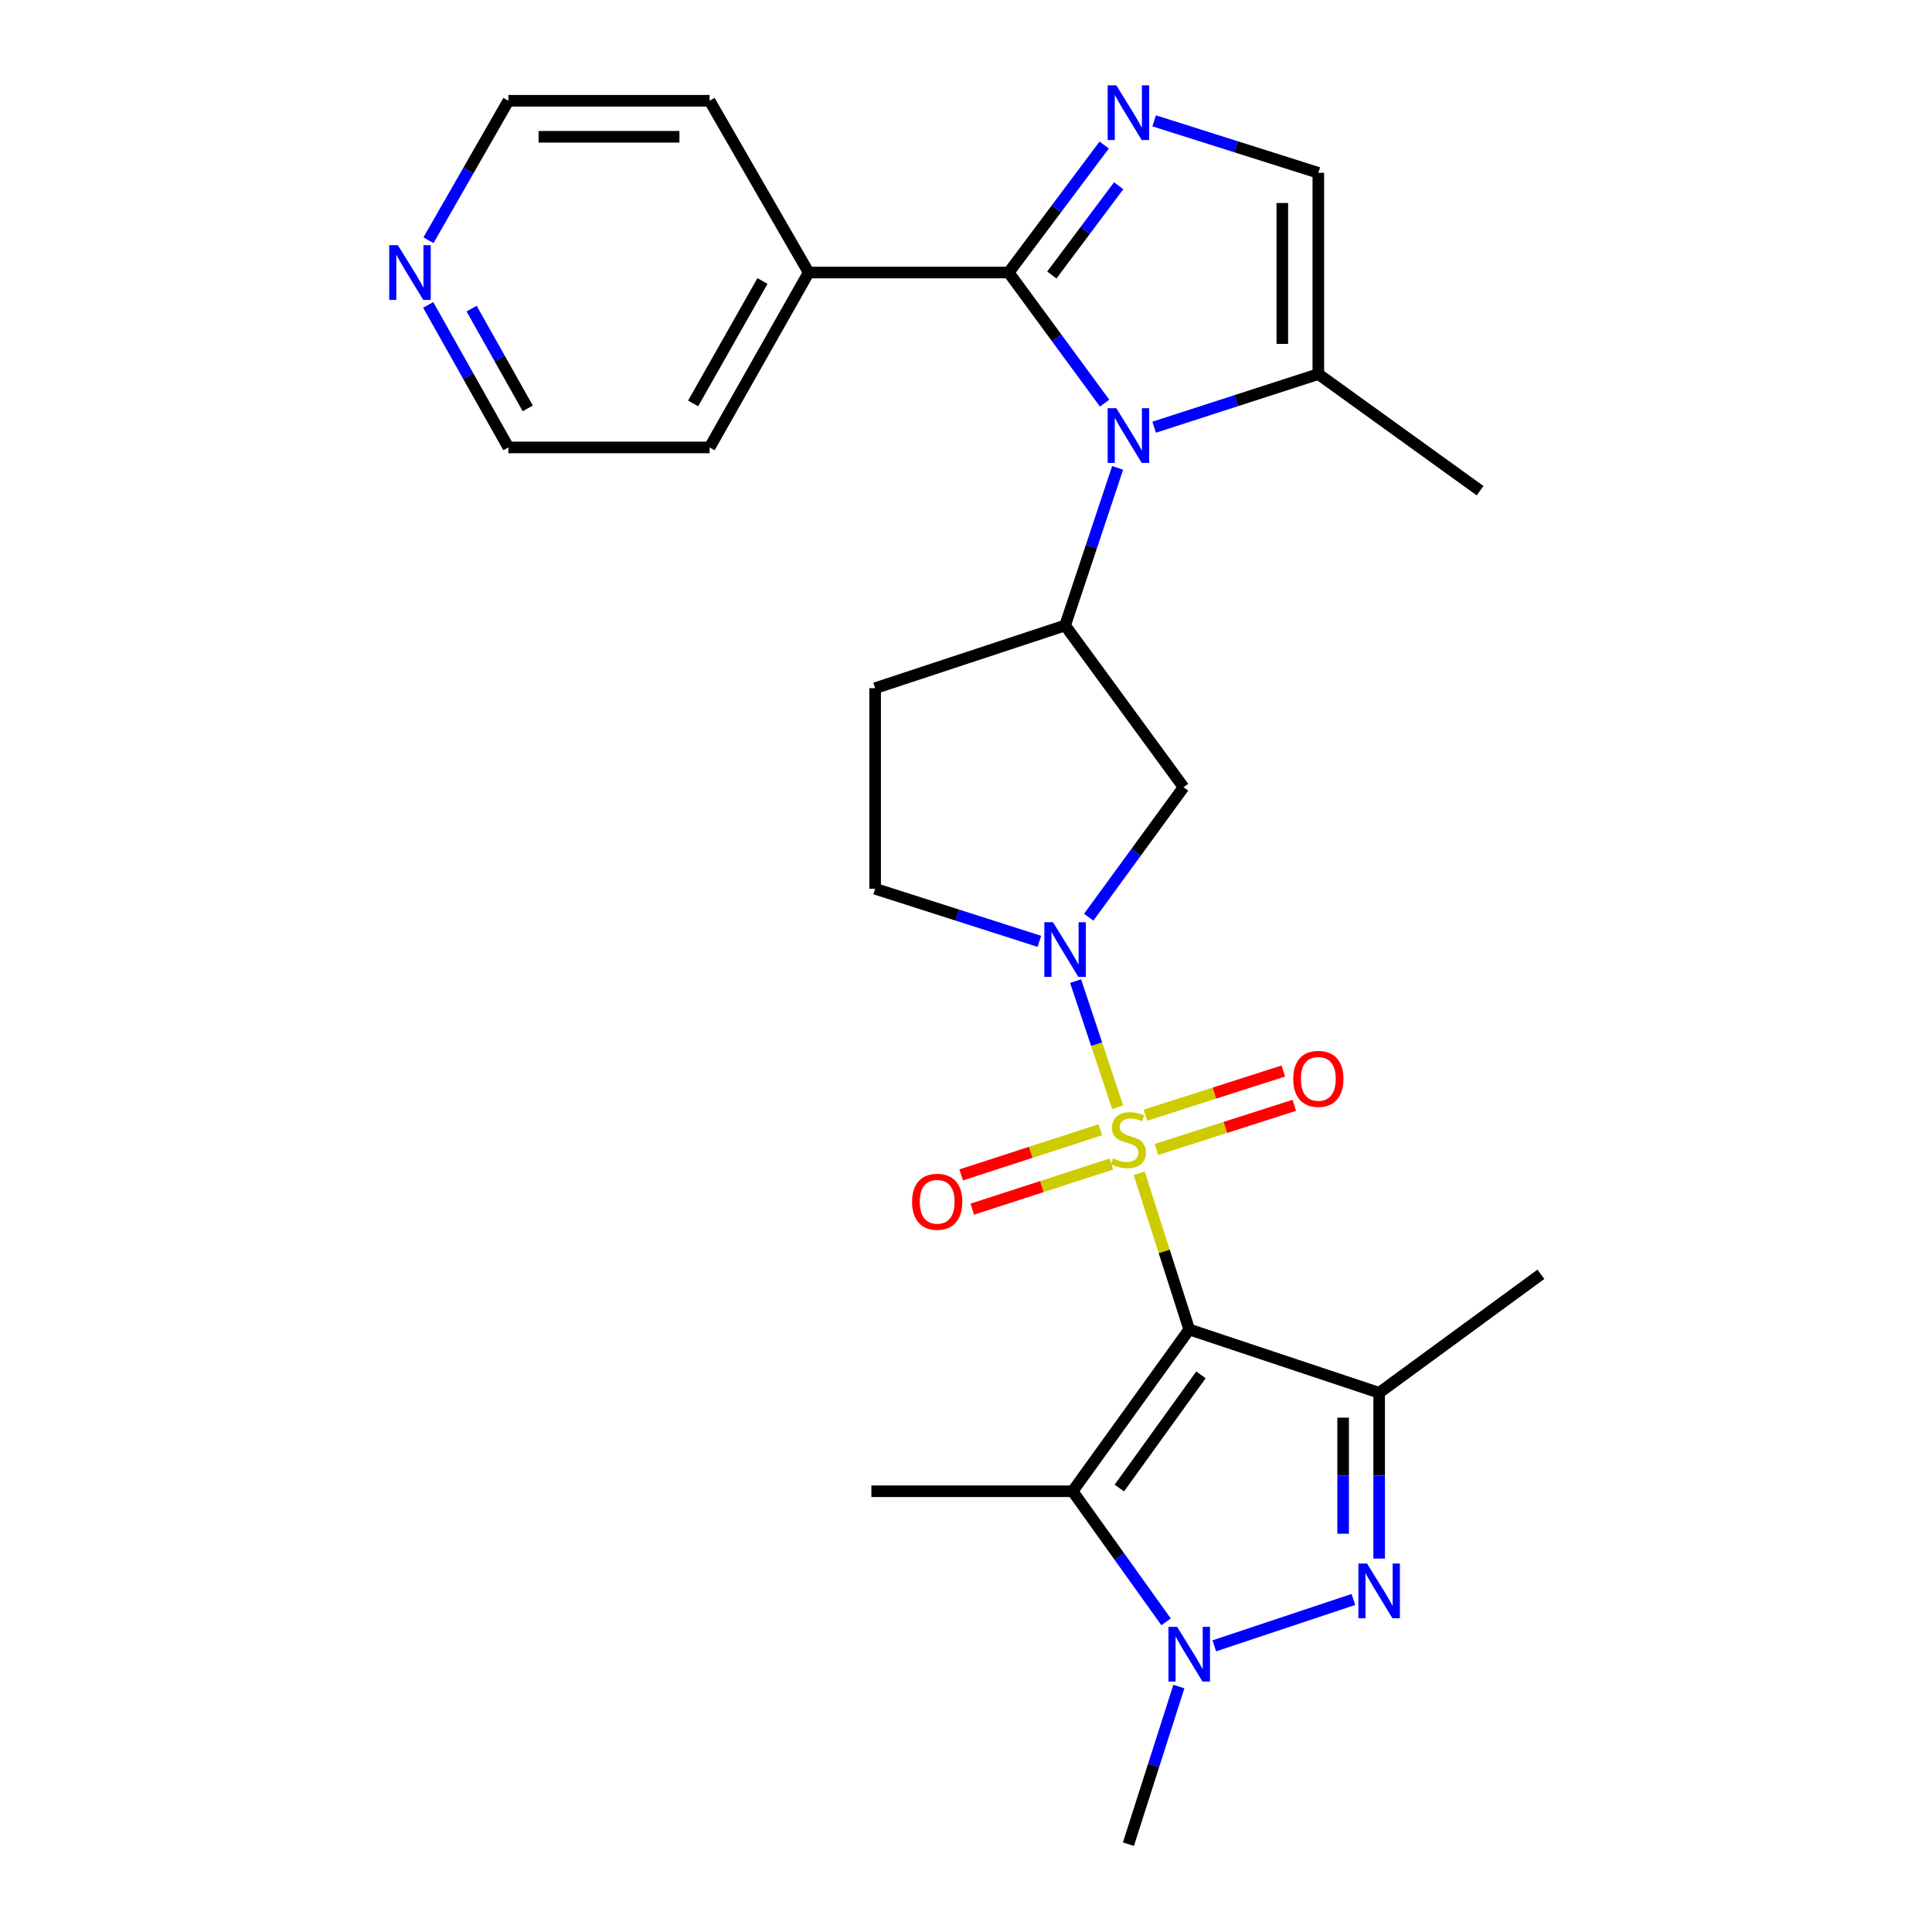 <?xml version='1.0' encoding='iso-8859-1'?>
<svg version='1.1' baseProfile='full'
              xmlns='http://www.w3.org/2000/svg'
                      xmlns:rdkit='http://www.rdkit.org/xml'
                      xmlns:xlink='http://www.w3.org/1999/xlink'
                  xml:space='preserve'
width='1000px' height='1000px' viewBox='0 0 1000 1000'>
<!-- END OF HEADER -->
<rect style='opacity:1.0;fill:#FFFFFF;stroke:none' width='1000' height='1000' x='0' y='0'> </rect>
<path class='bond-0' d='M 589.655,607.296 L 602.598,647.722' style='fill:none;fill-rule:evenodd;stroke:#CCCC00;stroke-width:6px;stroke-linecap:butt;stroke-linejoin:miter;stroke-opacity:1' />
<path class='bond-0' d='M 602.598,647.722 L 615.542,688.149' style='fill:none;fill-rule:evenodd;stroke:#000000;stroke-width:6px;stroke-linecap:butt;stroke-linejoin:miter;stroke-opacity:1' />
<path class='bond-2' d='M 578.496,573.124 L 567.613,540.467' style='fill:none;fill-rule:evenodd;stroke:#CCCC00;stroke-width:6px;stroke-linecap:butt;stroke-linejoin:miter;stroke-opacity:1' />
<path class='bond-2' d='M 567.613,540.467 L 556.729,507.811' style='fill:none;fill-rule:evenodd;stroke:#0000FF;stroke-width:6px;stroke-linecap:butt;stroke-linejoin:miter;stroke-opacity:1' />
<path class='bond-13' d='M 598.57,594.976 L 634.254,583.542' style='fill:none;fill-rule:evenodd;stroke:#CCCC00;stroke-width:6px;stroke-linecap:butt;stroke-linejoin:miter;stroke-opacity:1' />
<path class='bond-13' d='M 634.254,583.542 L 669.938,572.109' style='fill:none;fill-rule:evenodd;stroke:#FF0000;stroke-width:6px;stroke-linecap:butt;stroke-linejoin:miter;stroke-opacity:1' />
<path class='bond-13' d='M 592.881,577.221 L 628.565,565.788' style='fill:none;fill-rule:evenodd;stroke:#CCCC00;stroke-width:6px;stroke-linecap:butt;stroke-linejoin:miter;stroke-opacity:1' />
<path class='bond-13' d='M 628.565,565.788 L 664.25,554.354' style='fill:none;fill-rule:evenodd;stroke:#FF0000;stroke-width:6px;stroke-linecap:butt;stroke-linejoin:miter;stroke-opacity:1' />
<path class='bond-14' d='M 569.506,584.759 L 533.506,596.441' style='fill:none;fill-rule:evenodd;stroke:#CCCC00;stroke-width:6px;stroke-linecap:butt;stroke-linejoin:miter;stroke-opacity:1' />
<path class='bond-14' d='M 533.506,596.441 L 497.505,608.124' style='fill:none;fill-rule:evenodd;stroke:#FF0000;stroke-width:6px;stroke-linecap:butt;stroke-linejoin:miter;stroke-opacity:1' />
<path class='bond-14' d='M 575.261,602.492 L 539.26,614.175' style='fill:none;fill-rule:evenodd;stroke:#CCCC00;stroke-width:6px;stroke-linecap:butt;stroke-linejoin:miter;stroke-opacity:1' />
<path class='bond-14' d='M 539.26,614.175 L 503.26,625.857' style='fill:none;fill-rule:evenodd;stroke:#FF0000;stroke-width:6px;stroke-linecap:butt;stroke-linejoin:miter;stroke-opacity:1' />
<path class='bond-1' d='M 615.542,688.149 L 713.845,720.91' style='fill:none;fill-rule:evenodd;stroke:#000000;stroke-width:6px;stroke-linecap:butt;stroke-linejoin:miter;stroke-opacity:1' />
<path class='bond-3' d='M 615.542,688.149 L 555.188,771.869' style='fill:none;fill-rule:evenodd;stroke:#000000;stroke-width:6px;stroke-linecap:butt;stroke-linejoin:miter;stroke-opacity:1' />
<path class='bond-3' d='M 621.612,711.609 L 579.365,770.213' style='fill:none;fill-rule:evenodd;stroke:#000000;stroke-width:6px;stroke-linecap:butt;stroke-linejoin:miter;stroke-opacity:1' />
<path class='bond-4' d='M 713.845,720.91 L 713.845,763.818' style='fill:none;fill-rule:evenodd;stroke:#000000;stroke-width:6px;stroke-linecap:butt;stroke-linejoin:miter;stroke-opacity:1' />
<path class='bond-4' d='M 713.845,763.818 L 713.845,806.726' style='fill:none;fill-rule:evenodd;stroke:#0000FF;stroke-width:6px;stroke-linecap:butt;stroke-linejoin:miter;stroke-opacity:1' />
<path class='bond-4' d='M 695.202,733.782 L 695.202,763.818' style='fill:none;fill-rule:evenodd;stroke:#000000;stroke-width:6px;stroke-linecap:butt;stroke-linejoin:miter;stroke-opacity:1' />
<path class='bond-4' d='M 695.202,763.818 L 695.202,793.854' style='fill:none;fill-rule:evenodd;stroke:#0000FF;stroke-width:6px;stroke-linecap:butt;stroke-linejoin:miter;stroke-opacity:1' />
<path class='bond-19' d='M 713.845,720.91 L 797.565,659.572' style='fill:none;fill-rule:evenodd;stroke:#000000;stroke-width:6px;stroke-linecap:butt;stroke-linejoin:miter;stroke-opacity:1' />
<path class='bond-10' d='M 563.524,474.739 L 588.067,441.104' style='fill:none;fill-rule:evenodd;stroke:#0000FF;stroke-width:6px;stroke-linecap:butt;stroke-linejoin:miter;stroke-opacity:1' />
<path class='bond-10' d='M 588.067,441.104 L 612.61,407.469' style='fill:none;fill-rule:evenodd;stroke:#000000;stroke-width:6px;stroke-linecap:butt;stroke-linejoin:miter;stroke-opacity:1' />
<path class='bond-16' d='M 537.973,487.237 L 495.471,473.635' style='fill:none;fill-rule:evenodd;stroke:#0000FF;stroke-width:6px;stroke-linecap:butt;stroke-linejoin:miter;stroke-opacity:1' />
<path class='bond-16' d='M 495.471,473.635 L 452.969,460.034' style='fill:none;fill-rule:evenodd;stroke:#000000;stroke-width:6px;stroke-linecap:butt;stroke-linejoin:miter;stroke-opacity:1' />
<path class='bond-7' d='M 555.188,771.869 L 579.371,805.663' style='fill:none;fill-rule:evenodd;stroke:#000000;stroke-width:6px;stroke-linecap:butt;stroke-linejoin:miter;stroke-opacity:1' />
<path class='bond-7' d='M 579.371,805.663 L 603.554,839.458' style='fill:none;fill-rule:evenodd;stroke:#0000FF;stroke-width:6px;stroke-linecap:butt;stroke-linejoin:miter;stroke-opacity:1' />
<path class='bond-20' d='M 555.188,771.869 L 451.022,771.869' style='fill:none;fill-rule:evenodd;stroke:#000000;stroke-width:6px;stroke-linecap:butt;stroke-linejoin:miter;stroke-opacity:1' />
<path class='bond-28' d='M 700.515,827.892 L 628.521,851.885' style='fill:none;fill-rule:evenodd;stroke:#0000FF;stroke-width:6px;stroke-linecap:butt;stroke-linejoin:miter;stroke-opacity:1' />
<path class='bond-5' d='M 578.481,242.185 L 564.887,282.962' style='fill:none;fill-rule:evenodd;stroke:#0000FF;stroke-width:6px;stroke-linecap:butt;stroke-linejoin:miter;stroke-opacity:1' />
<path class='bond-5' d='M 564.887,282.962 L 551.294,323.739' style='fill:none;fill-rule:evenodd;stroke:#000000;stroke-width:6px;stroke-linecap:butt;stroke-linejoin:miter;stroke-opacity:1' />
<path class='bond-6' d='M 571.74,208.658 L 546.913,174.86' style='fill:none;fill-rule:evenodd;stroke:#0000FF;stroke-width:6px;stroke-linecap:butt;stroke-linejoin:miter;stroke-opacity:1' />
<path class='bond-6' d='M 546.913,174.86 L 522.085,141.062' style='fill:none;fill-rule:evenodd;stroke:#000000;stroke-width:6px;stroke-linecap:butt;stroke-linejoin:miter;stroke-opacity:1' />
<path class='bond-11' d='M 597.388,221.124 L 639.878,207.375' style='fill:none;fill-rule:evenodd;stroke:#0000FF;stroke-width:6px;stroke-linecap:butt;stroke-linejoin:miter;stroke-opacity:1' />
<path class='bond-11' d='M 639.878,207.375 L 682.369,193.627' style='fill:none;fill-rule:evenodd;stroke:#000000;stroke-width:6px;stroke-linecap:butt;stroke-linejoin:miter;stroke-opacity:1' />
<path class='bond-8' d='M 522.085,141.062 L 546.803,108.066' style='fill:none;fill-rule:evenodd;stroke:#000000;stroke-width:6px;stroke-linecap:butt;stroke-linejoin:miter;stroke-opacity:1' />
<path class='bond-8' d='M 546.803,108.066 L 571.521,75.07' style='fill:none;fill-rule:evenodd;stroke:#0000FF;stroke-width:6px;stroke-linecap:butt;stroke-linejoin:miter;stroke-opacity:1' />
<path class='bond-8' d='M 544.422,142.341 L 561.724,119.244' style='fill:none;fill-rule:evenodd;stroke:#000000;stroke-width:6px;stroke-linecap:butt;stroke-linejoin:miter;stroke-opacity:1' />
<path class='bond-8' d='M 561.724,119.244 L 579.027,96.147' style='fill:none;fill-rule:evenodd;stroke:#0000FF;stroke-width:6px;stroke-linecap:butt;stroke-linejoin:miter;stroke-opacity:1' />
<path class='bond-17' d='M 522.085,141.062 L 418.561,141.062' style='fill:none;fill-rule:evenodd;stroke:#000000;stroke-width:6px;stroke-linecap:butt;stroke-linejoin:miter;stroke-opacity:1' />
<path class='bond-21' d='M 610.183,872.952 L 597.124,913.749' style='fill:none;fill-rule:evenodd;stroke:#0000FF;stroke-width:6px;stroke-linecap:butt;stroke-linejoin:miter;stroke-opacity:1' />
<path class='bond-21' d='M 597.124,913.749 L 584.065,954.545' style='fill:none;fill-rule:evenodd;stroke:#000000;stroke-width:6px;stroke-linecap:butt;stroke-linejoin:miter;stroke-opacity:1' />
<path class='bond-29' d='M 597.383,62.544 L 639.876,76.002' style='fill:none;fill-rule:evenodd;stroke:#0000FF;stroke-width:6px;stroke-linecap:butt;stroke-linejoin:miter;stroke-opacity:1' />
<path class='bond-29' d='M 639.876,76.002 L 682.369,89.461' style='fill:none;fill-rule:evenodd;stroke:#000000;stroke-width:6px;stroke-linecap:butt;stroke-linejoin:miter;stroke-opacity:1' />
<path class='bond-9' d='M 551.294,323.739 L 612.61,407.469' style='fill:none;fill-rule:evenodd;stroke:#000000;stroke-width:6px;stroke-linecap:butt;stroke-linejoin:miter;stroke-opacity:1' />
<path class='bond-27' d='M 551.294,323.739 L 452.969,356.199' style='fill:none;fill-rule:evenodd;stroke:#000000;stroke-width:6px;stroke-linecap:butt;stroke-linejoin:miter;stroke-opacity:1' />
<path class='bond-12' d='M 682.369,193.627 L 682.369,89.461' style='fill:none;fill-rule:evenodd;stroke:#000000;stroke-width:6px;stroke-linecap:butt;stroke-linejoin:miter;stroke-opacity:1' />
<path class='bond-12' d='M 663.725,178.002 L 663.725,105.086' style='fill:none;fill-rule:evenodd;stroke:#000000;stroke-width:6px;stroke-linecap:butt;stroke-linejoin:miter;stroke-opacity:1' />
<path class='bond-22' d='M 682.369,193.627 L 766.099,253.98' style='fill:none;fill-rule:evenodd;stroke:#000000;stroke-width:6px;stroke-linecap:butt;stroke-linejoin:miter;stroke-opacity:1' />
<path class='bond-15' d='M 452.969,356.199 L 452.969,460.034' style='fill:none;fill-rule:evenodd;stroke:#000000;stroke-width:6px;stroke-linecap:butt;stroke-linejoin:miter;stroke-opacity:1' />
<path class='bond-25' d='M 418.561,141.062 L 367.291,52.153' style='fill:none;fill-rule:evenodd;stroke:#000000;stroke-width:6px;stroke-linecap:butt;stroke-linejoin:miter;stroke-opacity:1' />
<path class='bond-26' d='M 418.561,141.062 L 367.291,231.587' style='fill:none;fill-rule:evenodd;stroke:#000000;stroke-width:6px;stroke-linecap:butt;stroke-linejoin:miter;stroke-opacity:1' />
<path class='bond-26' d='M 394.648,145.453 L 358.759,208.821' style='fill:none;fill-rule:evenodd;stroke:#000000;stroke-width:6px;stroke-linecap:butt;stroke-linejoin:miter;stroke-opacity:1' />
<path class='bond-18' d='M 221.628,157.819 L 242.387,194.703' style='fill:none;fill-rule:evenodd;stroke:#0000FF;stroke-width:6px;stroke-linecap:butt;stroke-linejoin:miter;stroke-opacity:1' />
<path class='bond-18' d='M 242.387,194.703 L 263.146,231.587' style='fill:none;fill-rule:evenodd;stroke:#000000;stroke-width:6px;stroke-linecap:butt;stroke-linejoin:miter;stroke-opacity:1' />
<path class='bond-18' d='M 244.103,159.74 L 258.634,185.559' style='fill:none;fill-rule:evenodd;stroke:#0000FF;stroke-width:6px;stroke-linecap:butt;stroke-linejoin:miter;stroke-opacity:1' />
<path class='bond-18' d='M 258.634,185.559 L 273.166,211.378' style='fill:none;fill-rule:evenodd;stroke:#000000;stroke-width:6px;stroke-linecap:butt;stroke-linejoin:miter;stroke-opacity:1' />
<path class='bond-30' d='M 221.78,124.34 L 242.463,88.247' style='fill:none;fill-rule:evenodd;stroke:#0000FF;stroke-width:6px;stroke-linecap:butt;stroke-linejoin:miter;stroke-opacity:1' />
<path class='bond-30' d='M 242.463,88.247 L 263.146,52.153' style='fill:none;fill-rule:evenodd;stroke:#000000;stroke-width:6px;stroke-linecap:butt;stroke-linejoin:miter;stroke-opacity:1' />
<path class='bond-23' d='M 263.146,52.153 L 367.291,52.153' style='fill:none;fill-rule:evenodd;stroke:#000000;stroke-width:6px;stroke-linecap:butt;stroke-linejoin:miter;stroke-opacity:1' />
<path class='bond-23' d='M 278.768,70.796 L 351.67,70.796' style='fill:none;fill-rule:evenodd;stroke:#000000;stroke-width:6px;stroke-linecap:butt;stroke-linejoin:miter;stroke-opacity:1' />
<path class='bond-24' d='M 263.146,231.587 L 367.291,231.587' style='fill:none;fill-rule:evenodd;stroke:#000000;stroke-width:6px;stroke-linecap:butt;stroke-linejoin:miter;stroke-opacity:1' />
<path  class='atom-0' d='M 576.065 599.555
Q 576.385 599.675, 577.705 600.235
Q 579.025 600.795, 580.465 601.155
Q 581.945 601.475, 583.385 601.475
Q 586.065 601.475, 587.625 600.195
Q 589.185 598.875, 589.185 596.595
Q 589.185 595.035, 588.385 594.075
Q 587.625 593.115, 586.425 592.595
Q 585.225 592.075, 583.225 591.475
Q 580.705 590.715, 579.185 589.995
Q 577.705 589.275, 576.625 587.755
Q 575.585 586.235, 575.585 583.675
Q 575.585 580.115, 577.985 577.915
Q 580.425 575.715, 585.225 575.715
Q 588.505 575.715, 592.225 577.275
L 591.305 580.355
Q 587.905 578.955, 585.345 578.955
Q 582.585 578.955, 581.065 580.115
Q 579.545 581.235, 579.585 583.195
Q 579.585 584.715, 580.345 585.635
Q 581.145 586.555, 582.265 587.075
Q 583.425 587.595, 585.345 588.195
Q 587.905 588.995, 589.425 589.795
Q 590.945 590.595, 592.025 592.235
Q 593.145 593.835, 593.145 596.595
Q 593.145 600.515, 590.505 602.635
Q 587.905 604.715, 583.545 604.715
Q 581.025 604.715, 579.105 604.155
Q 577.225 603.635, 574.985 602.715
L 576.065 599.555
' fill='#CCCC00'/>
<path  class='atom-3' d='M 545.034 477.34
L 554.314 492.34
Q 555.234 493.82, 556.714 496.5
Q 558.194 499.18, 558.274 499.34
L 558.274 477.34
L 562.034 477.34
L 562.034 505.66
L 558.154 505.66
L 548.194 489.26
Q 547.034 487.34, 545.794 485.14
Q 544.594 482.94, 544.234 482.26
L 544.234 505.66
L 540.554 505.66
L 540.554 477.34
L 545.034 477.34
' fill='#0000FF'/>
<path  class='atom-5' d='M 707.585 809.29
L 716.865 824.29
Q 717.785 825.77, 719.265 828.45
Q 720.745 831.13, 720.825 831.29
L 720.825 809.29
L 724.585 809.29
L 724.585 837.61
L 720.705 837.61
L 710.745 821.21
Q 709.585 819.29, 708.345 817.09
Q 707.145 814.89, 706.785 814.21
L 706.785 837.61
L 703.105 837.61
L 703.105 809.29
L 707.585 809.29
' fill='#0000FF'/>
<path  class='atom-6' d='M 577.805 211.275
L 587.085 226.275
Q 588.005 227.755, 589.485 230.435
Q 590.965 233.115, 591.045 233.275
L 591.045 211.275
L 594.805 211.275
L 594.805 239.595
L 590.925 239.595
L 580.965 223.195
Q 579.805 221.275, 578.565 219.075
Q 577.365 216.875, 577.005 216.195
L 577.005 239.595
L 573.325 239.595
L 573.325 211.275
L 577.805 211.275
' fill='#0000FF'/>
<path  class='atom-8' d='M 609.282 842.051
L 618.562 857.051
Q 619.482 858.531, 620.962 861.211
Q 622.442 863.891, 622.522 864.051
L 622.522 842.051
L 626.282 842.051
L 626.282 870.371
L 622.402 870.371
L 612.442 853.971
Q 611.282 852.051, 610.042 849.851
Q 608.842 847.651, 608.482 846.971
L 608.482 870.371
L 604.802 870.371
L 604.802 842.051
L 609.282 842.051
' fill='#0000FF'/>
<path  class='atom-9' d='M 577.805 44.166
L 587.085 59.166
Q 588.005 60.646, 589.485 63.326
Q 590.965 66.006, 591.045 66.166
L 591.045 44.166
L 594.805 44.166
L 594.805 72.486
L 590.925 72.486
L 580.965 56.086
Q 579.805 54.166, 578.565 51.966
Q 577.365 49.766, 577.005 49.086
L 577.005 72.486
L 573.325 72.486
L 573.325 44.166
L 577.805 44.166
' fill='#0000FF'/>
<path  class='atom-14' d='M 669.369 558.417
Q 669.369 551.617, 672.729 547.817
Q 676.089 544.017, 682.369 544.017
Q 688.649 544.017, 692.009 547.817
Q 695.369 551.617, 695.369 558.417
Q 695.369 565.297, 691.969 569.217
Q 688.569 573.097, 682.369 573.097
Q 676.129 573.097, 672.729 569.217
Q 669.369 565.337, 669.369 558.417
M 682.369 569.897
Q 686.689 569.897, 689.009 567.017
Q 691.369 564.097, 691.369 558.417
Q 691.369 552.857, 689.009 550.057
Q 686.689 547.217, 682.369 547.217
Q 678.049 547.217, 675.689 550.017
Q 673.369 552.817, 673.369 558.417
Q 673.369 564.137, 675.689 567.017
Q 678.049 569.897, 682.369 569.897
' fill='#FF0000'/>
<path  class='atom-15' d='M 472.088 622.034
Q 472.088 615.234, 475.448 611.434
Q 478.808 607.634, 485.088 607.634
Q 491.368 607.634, 494.728 611.434
Q 498.088 615.234, 498.088 622.034
Q 498.088 628.914, 494.688 632.834
Q 491.288 636.714, 485.088 636.714
Q 478.848 636.714, 475.448 632.834
Q 472.088 628.954, 472.088 622.034
M 485.088 633.514
Q 489.408 633.514, 491.728 630.634
Q 494.088 627.714, 494.088 622.034
Q 494.088 616.474, 491.728 613.674
Q 489.408 610.834, 485.088 610.834
Q 480.768 610.834, 478.408 613.634
Q 476.088 616.434, 476.088 622.034
Q 476.088 627.754, 478.408 630.634
Q 480.768 633.514, 485.088 633.514
' fill='#FF0000'/>
<path  class='atom-19' d='M 205.937 126.902
L 215.217 141.902
Q 216.137 143.382, 217.617 146.062
Q 219.097 148.742, 219.177 148.902
L 219.177 126.902
L 222.937 126.902
L 222.937 155.222
L 219.057 155.222
L 209.097 138.822
Q 207.937 136.902, 206.697 134.702
Q 205.497 132.502, 205.137 131.822
L 205.137 155.222
L 201.457 155.222
L 201.457 126.902
L 205.937 126.902
' fill='#0000FF'/>
</svg>
